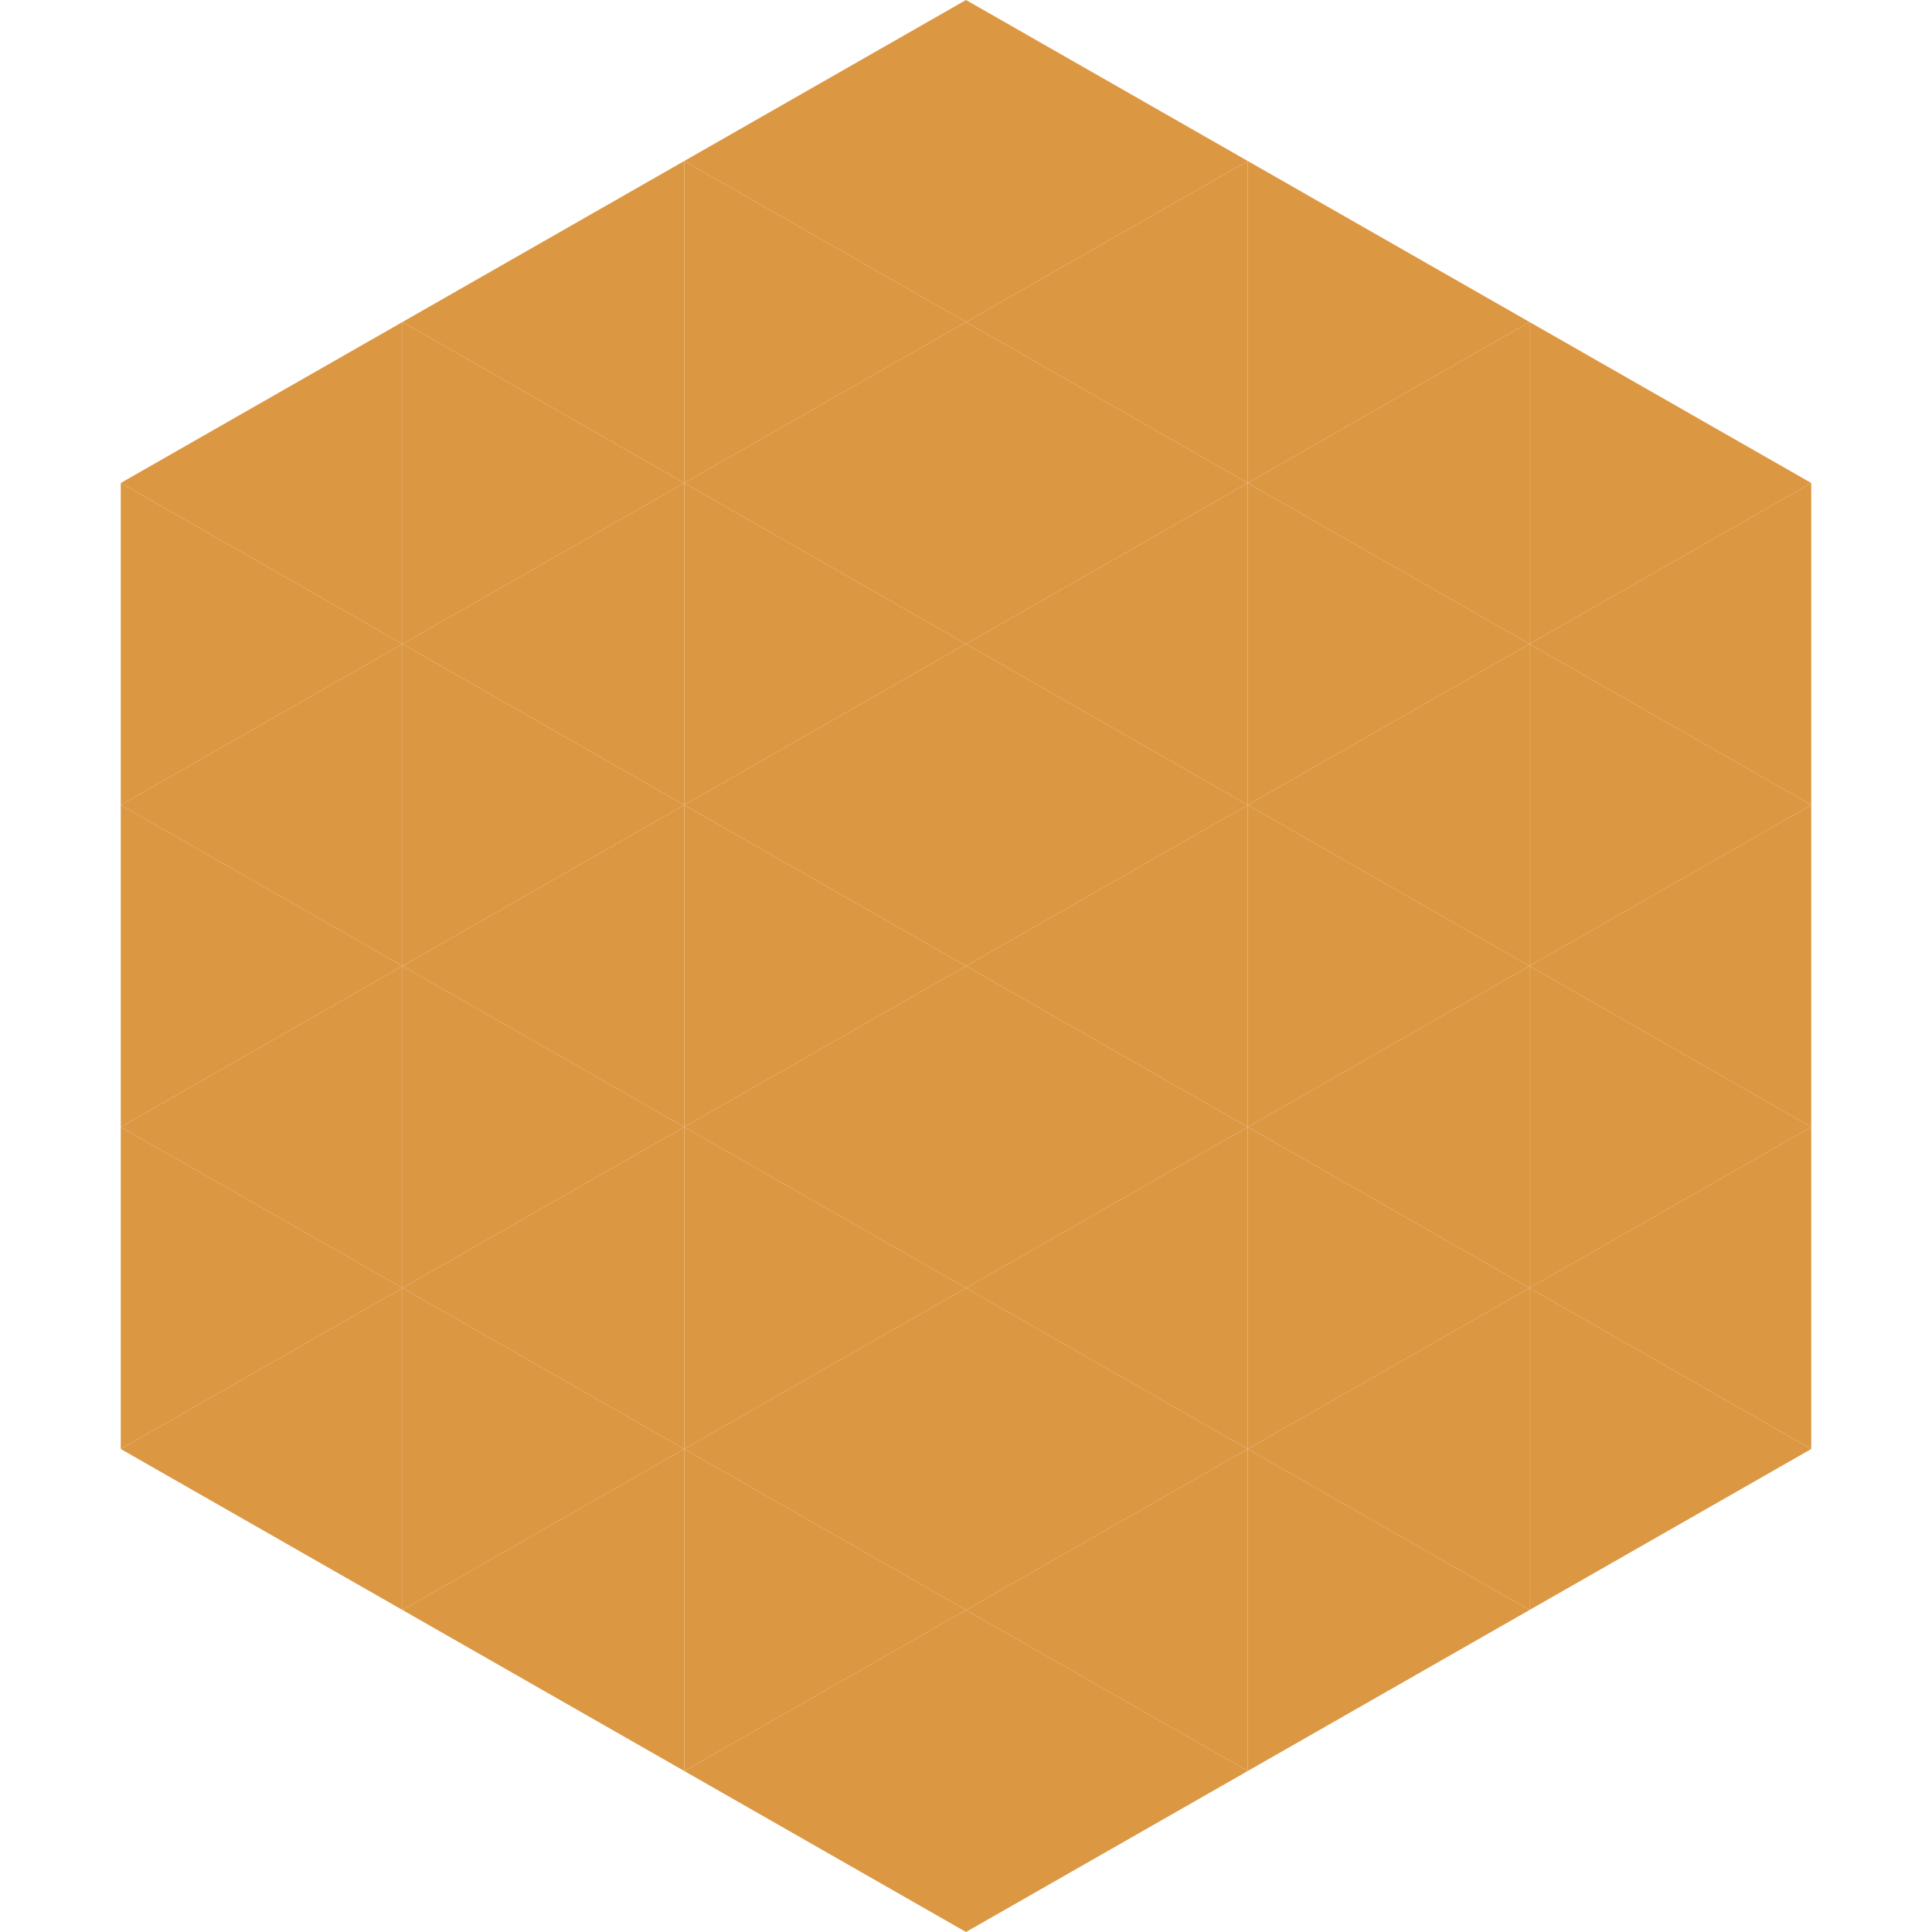 <?xml version="1.0"?>
<!-- Generated by SVGo -->
<svg width="240" height="240"
     xmlns="http://www.w3.org/2000/svg"
     xmlns:xlink="http://www.w3.org/1999/xlink">
<polygon points="50,40 15,60 50,80" style="fill:rgb(220,151,67)" />
<polygon points="190,40 225,60 190,80" style="fill:rgb(220,151,67)" />
<polygon points="15,60 50,80 15,100" style="fill:rgb(220,151,67)" />
<polygon points="225,60 190,80 225,100" style="fill:rgb(220,151,67)" />
<polygon points="50,80 15,100 50,120" style="fill:rgb(220,151,67)" />
<polygon points="190,80 225,100 190,120" style="fill:rgb(220,151,67)" />
<polygon points="15,100 50,120 15,140" style="fill:rgb(220,151,67)" />
<polygon points="225,100 190,120 225,140" style="fill:rgb(220,151,67)" />
<polygon points="50,120 15,140 50,160" style="fill:rgb(220,151,67)" />
<polygon points="190,120 225,140 190,160" style="fill:rgb(220,151,67)" />
<polygon points="15,140 50,160 15,180" style="fill:rgb(220,151,67)" />
<polygon points="225,140 190,160 225,180" style="fill:rgb(220,151,67)" />
<polygon points="50,160 15,180 50,200" style="fill:rgb(220,151,67)" />
<polygon points="190,160 225,180 190,200" style="fill:rgb(220,151,67)" />
<polygon points="15,180 50,200 15,220" style="fill:rgb(255,255,255); fill-opacity:0" />
<polygon points="225,180 190,200 225,220" style="fill:rgb(255,255,255); fill-opacity:0" />
<polygon points="50,0 85,20 50,40" style="fill:rgb(255,255,255); fill-opacity:0" />
<polygon points="190,0 155,20 190,40" style="fill:rgb(255,255,255); fill-opacity:0" />
<polygon points="85,20 50,40 85,60" style="fill:rgb(220,151,67)" />
<polygon points="155,20 190,40 155,60" style="fill:rgb(220,151,67)" />
<polygon points="50,40 85,60 50,80" style="fill:rgb(220,151,67)" />
<polygon points="190,40 155,60 190,80" style="fill:rgb(220,151,67)" />
<polygon points="85,60 50,80 85,100" style="fill:rgb(220,151,67)" />
<polygon points="155,60 190,80 155,100" style="fill:rgb(220,151,67)" />
<polygon points="50,80 85,100 50,120" style="fill:rgb(220,151,67)" />
<polygon points="190,80 155,100 190,120" style="fill:rgb(220,151,67)" />
<polygon points="85,100 50,120 85,140" style="fill:rgb(220,151,67)" />
<polygon points="155,100 190,120 155,140" style="fill:rgb(220,151,67)" />
<polygon points="50,120 85,140 50,160" style="fill:rgb(220,151,67)" />
<polygon points="190,120 155,140 190,160" style="fill:rgb(220,151,67)" />
<polygon points="85,140 50,160 85,180" style="fill:rgb(220,151,67)" />
<polygon points="155,140 190,160 155,180" style="fill:rgb(220,151,67)" />
<polygon points="50,160 85,180 50,200" style="fill:rgb(220,151,67)" />
<polygon points="190,160 155,180 190,200" style="fill:rgb(220,151,67)" />
<polygon points="85,180 50,200 85,220" style="fill:rgb(220,151,67)" />
<polygon points="155,180 190,200 155,220" style="fill:rgb(220,151,67)" />
<polygon points="120,0 85,20 120,40" style="fill:rgb(220,151,67)" />
<polygon points="120,0 155,20 120,40" style="fill:rgb(220,151,67)" />
<polygon points="85,20 120,40 85,60" style="fill:rgb(220,151,67)" />
<polygon points="155,20 120,40 155,60" style="fill:rgb(220,151,67)" />
<polygon points="120,40 85,60 120,80" style="fill:rgb(220,151,67)" />
<polygon points="120,40 155,60 120,80" style="fill:rgb(220,151,67)" />
<polygon points="85,60 120,80 85,100" style="fill:rgb(220,151,67)" />
<polygon points="155,60 120,80 155,100" style="fill:rgb(220,151,67)" />
<polygon points="120,80 85,100 120,120" style="fill:rgb(220,151,67)" />
<polygon points="120,80 155,100 120,120" style="fill:rgb(220,151,67)" />
<polygon points="85,100 120,120 85,140" style="fill:rgb(220,151,67)" />
<polygon points="155,100 120,120 155,140" style="fill:rgb(220,151,67)" />
<polygon points="120,120 85,140 120,160" style="fill:rgb(220,151,67)" />
<polygon points="120,120 155,140 120,160" style="fill:rgb(220,151,67)" />
<polygon points="85,140 120,160 85,180" style="fill:rgb(220,151,67)" />
<polygon points="155,140 120,160 155,180" style="fill:rgb(220,151,67)" />
<polygon points="120,160 85,180 120,200" style="fill:rgb(220,151,67)" />
<polygon points="120,160 155,180 120,200" style="fill:rgb(220,151,67)" />
<polygon points="85,180 120,200 85,220" style="fill:rgb(220,151,67)" />
<polygon points="155,180 120,200 155,220" style="fill:rgb(220,151,67)" />
<polygon points="120,200 85,220 120,240" style="fill:rgb(220,151,67)" />
<polygon points="120,200 155,220 120,240" style="fill:rgb(220,151,67)" />
<polygon points="85,220 120,240 85,260" style="fill:rgb(255,255,255); fill-opacity:0" />
<polygon points="155,220 120,240 155,260" style="fill:rgb(255,255,255); fill-opacity:0" />
</svg>
